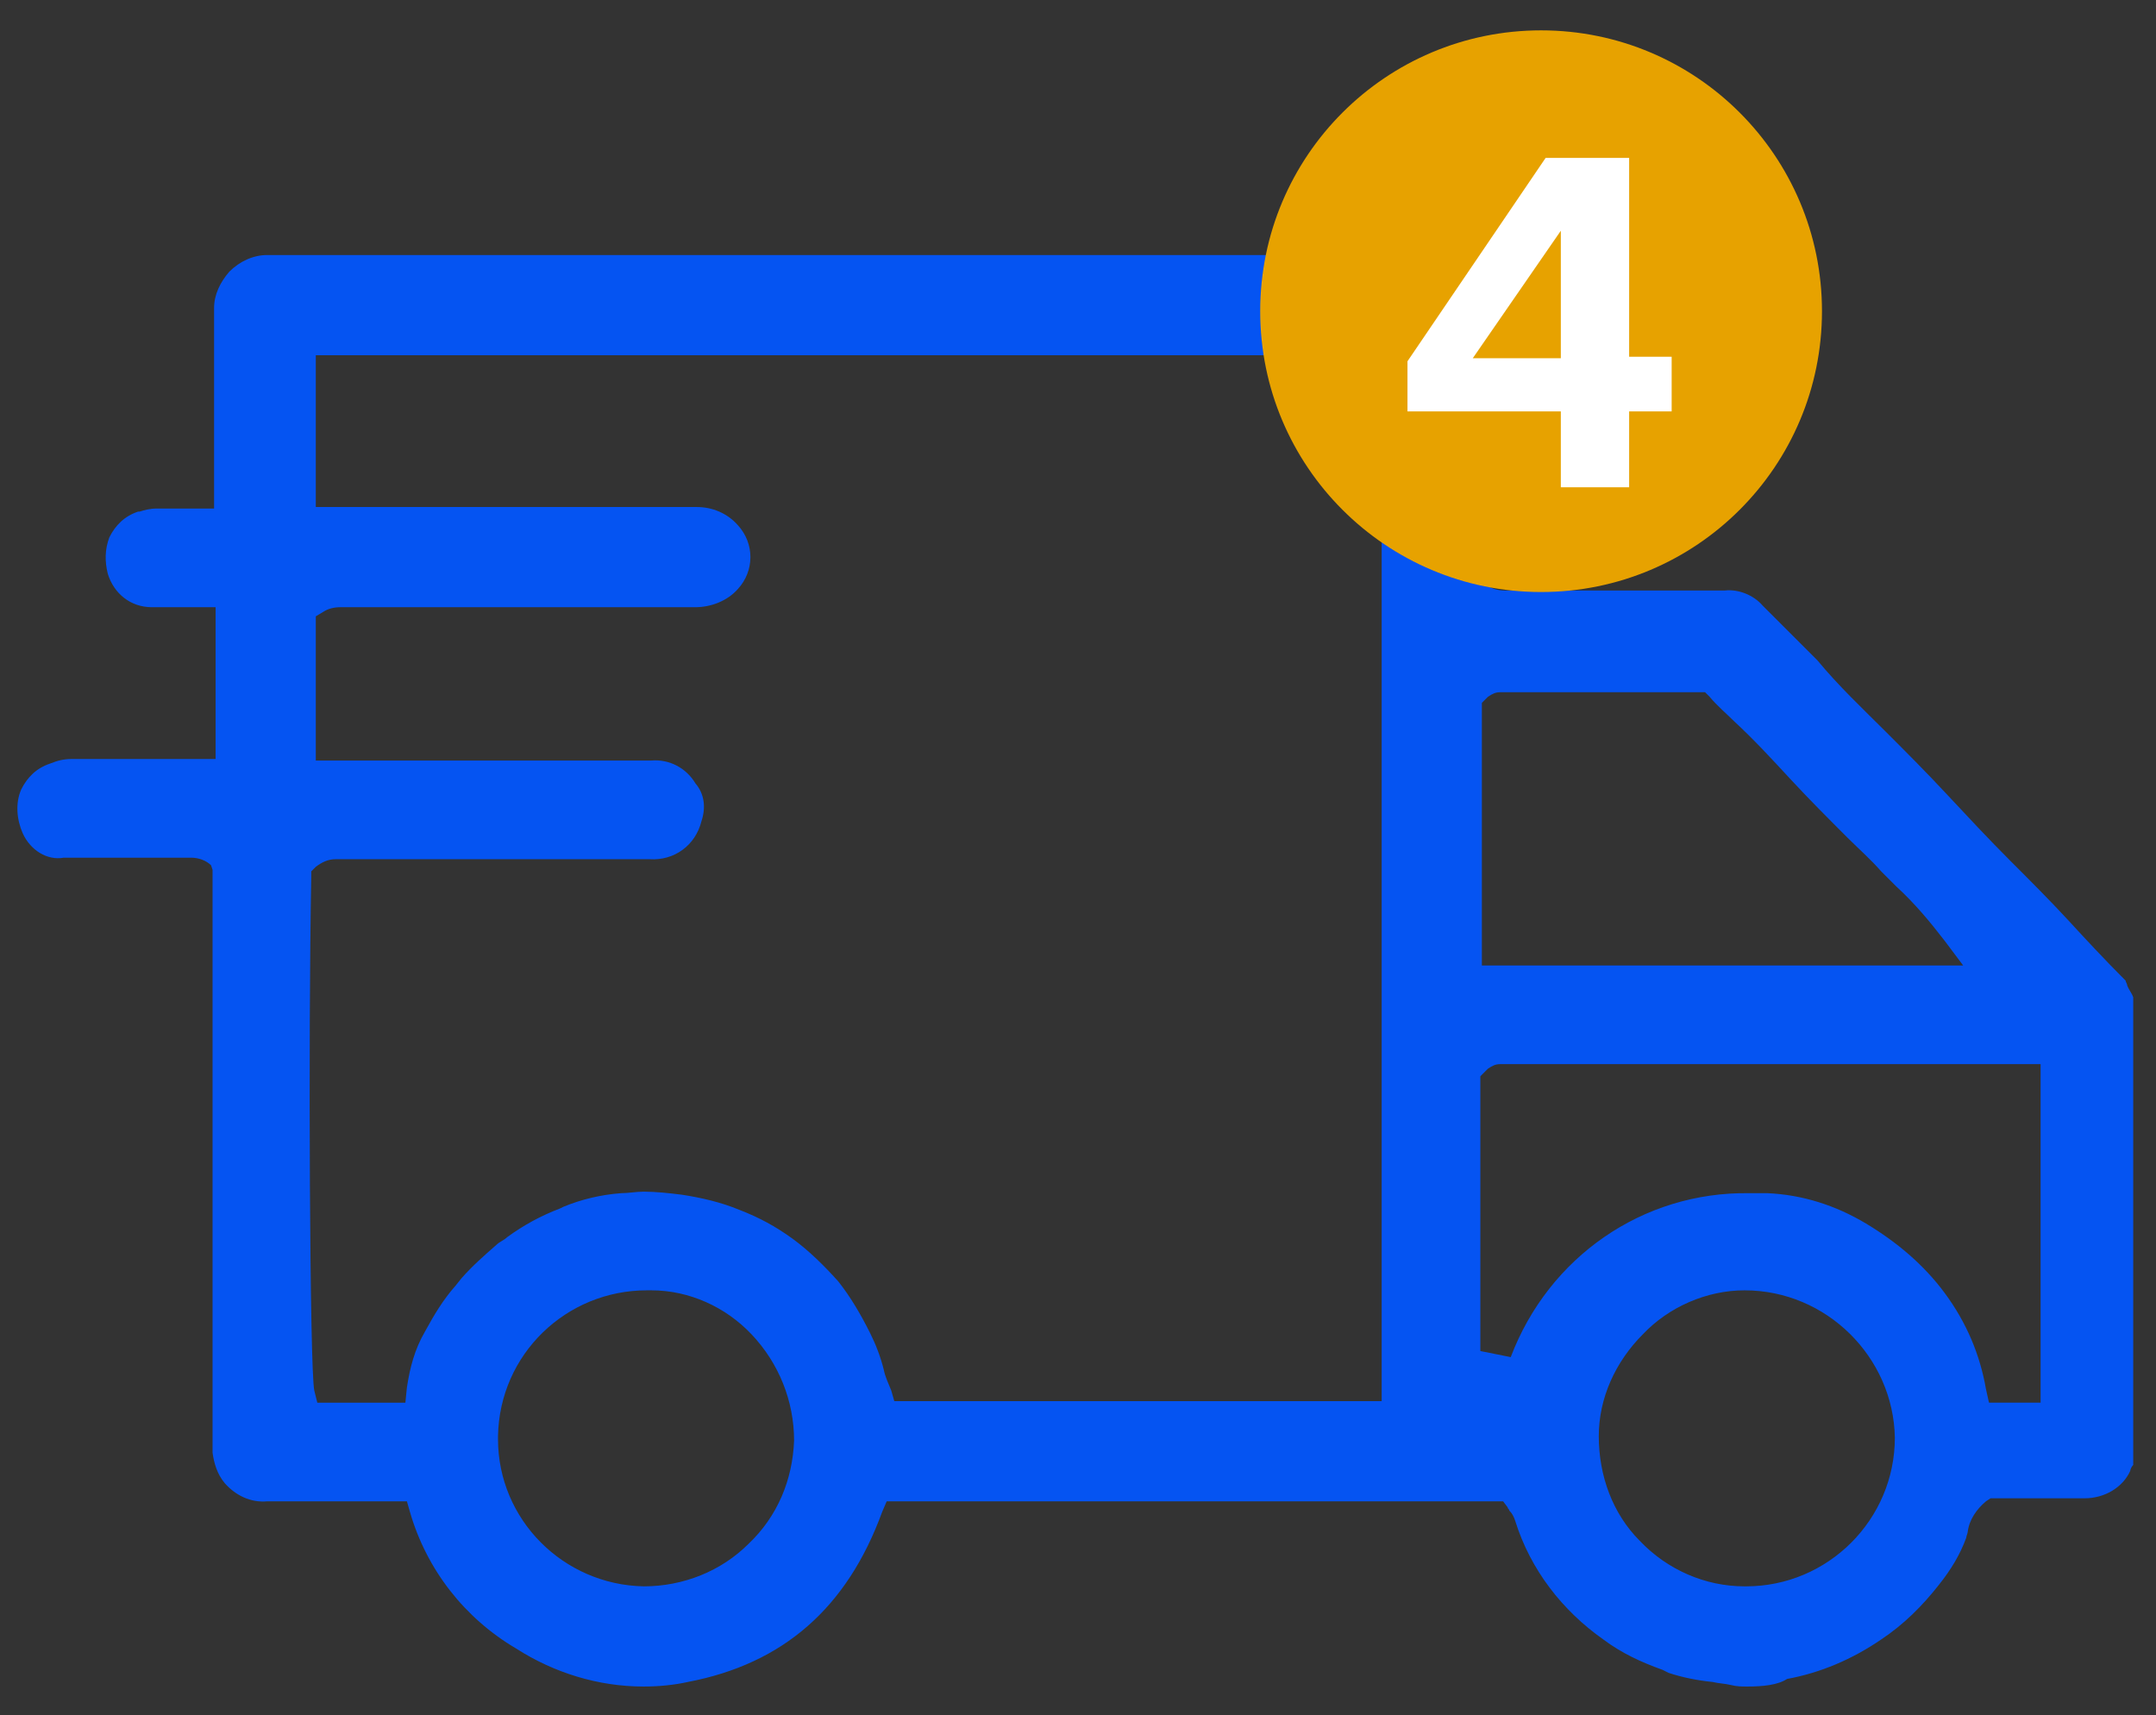 <svg xmlns="http://www.w3.org/2000/svg" xmlns:xlink="http://www.w3.org/1999/xlink" id="_4" x="0px" y="0px" viewBox="0 0 142 113" style="enable-background:new 0 0 142 113;" xml:space="preserve"><rect x="0" y="0" width="142" height="113" fill="#333333" stroke="none"/><style type="text/css">	.st0{fill-rule:evenodd;clip-rule:evenodd;fill:#0554F2;}	.st1{fill:#E7A200;}	.st2{enable-background:new    ;}	.st3{fill:#FFFFFF;}</style><path id="&#x5F62;&#x72B6;_990" class="st0" d="M115.1,111.1c-0.4,0-0.7,0-1.1-0.1c-0.4-0.1-0.8-0.1-1.2-0.2c-1-0.1-2-0.3-2.9-0.6l-0.4-0.2 c-1.4-0.5-2.7-1.1-3.9-2c-2.7-1.9-4.8-4.6-5.8-7.8c-0.1-0.3-0.2-0.5-0.4-0.7c0-0.1-0.1-0.1-0.1-0.2L99,98.9H58.4l-0.3,0.7 c-2.3,6.3-6.5,10-12.8,11.2c-0.9,0.2-1.9,0.3-2.9,0.3c-3,0-5.9-0.9-8.4-2.5c-3.4-2-5.9-5.2-7-9l-0.2-0.7h-0.8c-0.8,0-1.6,0-2.5,0 s-1.6,0-2.4,0c-1.3,0-2.4,0-3.4,0h-0.1c-1.1,0.1-2.1-0.4-2.8-1.2c-0.5-0.6-0.7-1.3-0.8-2c0-0.1,0-0.3,0-0.4c0-0.1,0-0.2,0-0.3V57.3 L13.9,57c-0.3-0.3-0.8-0.5-1.3-0.5c-0.1,0-0.2,0-0.4,0c-0.1,0-0.1,0-0.2,0c-0.7,0-1.4,0-2,0H7.2c-1.2,0-2.1,0-3,0 C3.1,56.7,2,56,1.5,54.9C1.1,54,1,52.9,1.4,52c0.4-0.8,1-1.4,1.9-1.7c0.5-0.2,0.9-0.3,1.4-0.3h0.1c1.1,0,2.3,0,3.9,0h2.2 c0.7,0,1.5,0,2.3,0h1V40h-1h-1h-1c-0.4,0-0.8,0-1.2,0c-1.4,0-2.5-0.9-2.9-2.2c-0.2-0.8-0.2-1.6,0.1-2.4c0.4-0.8,1-1.4,1.9-1.7l0.1,0 c0.3-0.1,0.7-0.2,1.1-0.2c0,0,0.1,0,0.1,0c0.3,0,0.7,0,1.1,0c0.3,0,0.5,0,0.8,0s0.6,0,0.8,0h1V31c0-1.1,0-2.1,0-3.2c0-2.5,0-5,0-7.5 c0-0.9,0.4-1.7,1-2.4c0.7-0.7,1.6-1.1,2.5-1.1c15.1,0,30.4,0,45.1,0c10.4,0,20.8,0,31.3,0c1.5-0.2,3,0.8,3.4,2.3 c0.1,0.2,0.1,0.5,0.1,0.7c0,0.1,0,0.1,0,0.2c0,4.4,0,8.7,0,13.1v5.1l0.4,0.3c0.3,0.3,0.8,0.4,1.2,0.4c0.1,0,0.3,0,0.4,0 c0.1,0,0.1,0,0.2,0c2.6,0,5.3,0,7.9,0c2,0,4,0,6,0c0.9-0.1,1.9,0.3,2.5,1c0.5,0.5,1,1,1.5,1.5c0.7,0.7,1.4,1.4,2.1,2.1 c1.4,1.7,3,3.2,4.5,4.7c1.3,1.3,2.7,2.7,4,4.1c1.4,1.5,2.8,3,4.2,4.4c1.3,1.3,2.6,2.6,3.8,3.9c1.1,1.2,2.4,2.6,3.8,4 c0,0.1,0.1,0.2,0.1,0.3c0.1,0.3,0.3,0.5,0.4,0.8v30.8c-0.1,0.1-0.2,0.3-0.2,0.4c-0.5,1.1-1.7,1.8-3,1.8c-0.8,0-1.5,0-2.3,0h-3.9 l-0.3,0.2c-0.6,0.5-1.1,1.2-1.2,2c0,0.1-0.1,0.3-0.1,0.4c-0.4,1.1-1,2.1-1.8,3.1c-1.1,1.4-2.3,2.6-3.8,3.6c-1.9,1.3-4,2.2-6.2,2.6 C117.1,111,116.1,111.1,115.1,111.1z M114.9,85c-2.5,0-5,1.1-6.7,2.9c-1.8,1.8-2.9,4.2-2.9,6.7c0,2.6,0.9,5.1,2.7,6.9 c1.8,1.9,4.3,3,6.9,3h0.1c5.4,0,9.8-4.4,9.8-9.8C124.7,89.4,120.3,85,114.9,85L114.9,85L114.9,85z M42.6,85c-5.3,0-9.7,4.2-9.8,9.6 c0,0.1,0,0.1,0,0.2c0,5.3,4.3,9.6,9.6,9.7h0c2.6,0,5.1-1,6.9-2.8c1.9-1.8,2.9-4.2,3-6.8v0c0-2.6-1-5.1-2.8-7 c-1.7-1.8-4.1-2.9-6.6-2.9C42.8,85,42.7,85,42.6,85z M42.4,78.5c0.8,0,1.7,0.1,2.5,0.2c1.3,0.2,2.6,0.5,3.8,1 c1.3,0.5,2.4,1.1,3.5,1.9c1.1,0.8,2.1,1.8,3,2.8c0.8,1,1.5,2.2,2.1,3.4c0.4,0.8,0.7,1.6,0.9,2.4c0.1,0.5,0.3,0.9,0.5,1.4l0.2,0.7H91 l0-62.9c0-0.2,0-0.3,0-0.5c0-0.1,0-0.3,0-0.4c0.3-0.9,0.4-1.9,0.3-2.9c0-0.4,0-0.8,0-1.1l0.1-1.1H20.8v10h14.1c3.7,0,7.3,0,11,0 c1,0,2,0.4,2.7,1.2c1.1,1.2,1.1,3,0,4.2c-0.7,0.8-1.8,1.2-2.8,1.2c-3.2,0-6.6,0-10.4,0c-4,0-8,0-12,0H23c-0.1,0-0.2,0-0.2,0 c-0.1,0-0.2,0-0.4,0c-0.4,0-0.8,0.1-1.1,0.3l-0.5,0.3v9.5h2.5h5.3h5.3c3.5,0,6.4,0,9,0h0c1.2-0.1,2.3,0.5,2.9,1.5 c0.6,0.7,0.7,1.6,0.4,2.5c-0.4,1.6-1.8,2.6-3.4,2.5h-5.4c-4.9,0-9.8,0-14.7,0c0,0-0.1,0-0.2,0c-0.1,0-0.2,0-0.4,0 c-0.5,0-0.9,0.2-1.3,0.5l-0.3,0.3l0,0.4c-0.2,10.4-0.1,32.4,0.2,33.8l0.2,0.8h5.8l0.1-1c0.2-1.3,0.5-2.5,1.2-3.7 c0.6-1.1,1.2-2.1,2-3l0.4-0.5c0.7-0.8,1.5-1.5,2.3-2.2c0.2-0.2,0.5-0.3,0.7-0.5c1.1-0.8,2.2-1.4,3.5-1.9l0.2-0.1 c1.2-0.5,2.5-0.8,3.8-0.9C41.4,78.6,41.9,78.5,42.4,78.5z M115.2,78.6c0.4,0,0.8,0,1.2,0c2.3,0.1,4.5,0.8,6.5,2 c2,1.2,3.8,2.7,5.2,4.6c1.4,1.9,2.3,4,2.7,6.3l0.2,0.9h3.4V70.1h-3.8l-31.8,0c-0.3,0-0.5,0.1-0.8,0.3c-0.1,0.1-0.1,0.1-0.2,0.2 l-0.3,0.3V89l2,0.4C102,82.8,108.2,78.5,115.2,78.6L115.2,78.6z M97.6,46.3v17.3h31.7l-1.2-1.6c-1-1.3-2-2.5-3.2-3.6 c-0.3-0.3-0.7-0.7-1-1c-0.7-0.8-1.5-1.5-2.2-2.2c-1.3-1.3-2.6-2.6-3.8-3.9c-1.2-1.3-2.4-2.6-3.7-3.8c-0.5-0.5-1.1-1-1.6-1.6 l-0.3-0.3h-1.9c-3.9,0-7.8,0-11.6,0c-0.3,0-0.5,0.1-0.8,0.3c-0.1,0.1-0.1,0.1-0.2,0.2L97.6,46.3z"></path><circle id="&#x692D;&#x5706;_11" class="st1" cx="101.5" cy="20.5" r="18.5"></circle><g class="st2">	<path class="st3" d="M102.8,32.1l0-5H92.7v-3.3l9.1-13.4h5.5v13.1h2.8l0,3.6h-2.8v5H102.8z M97,23.6h5.8v-8.4L97,23.6z"></path></g></svg>